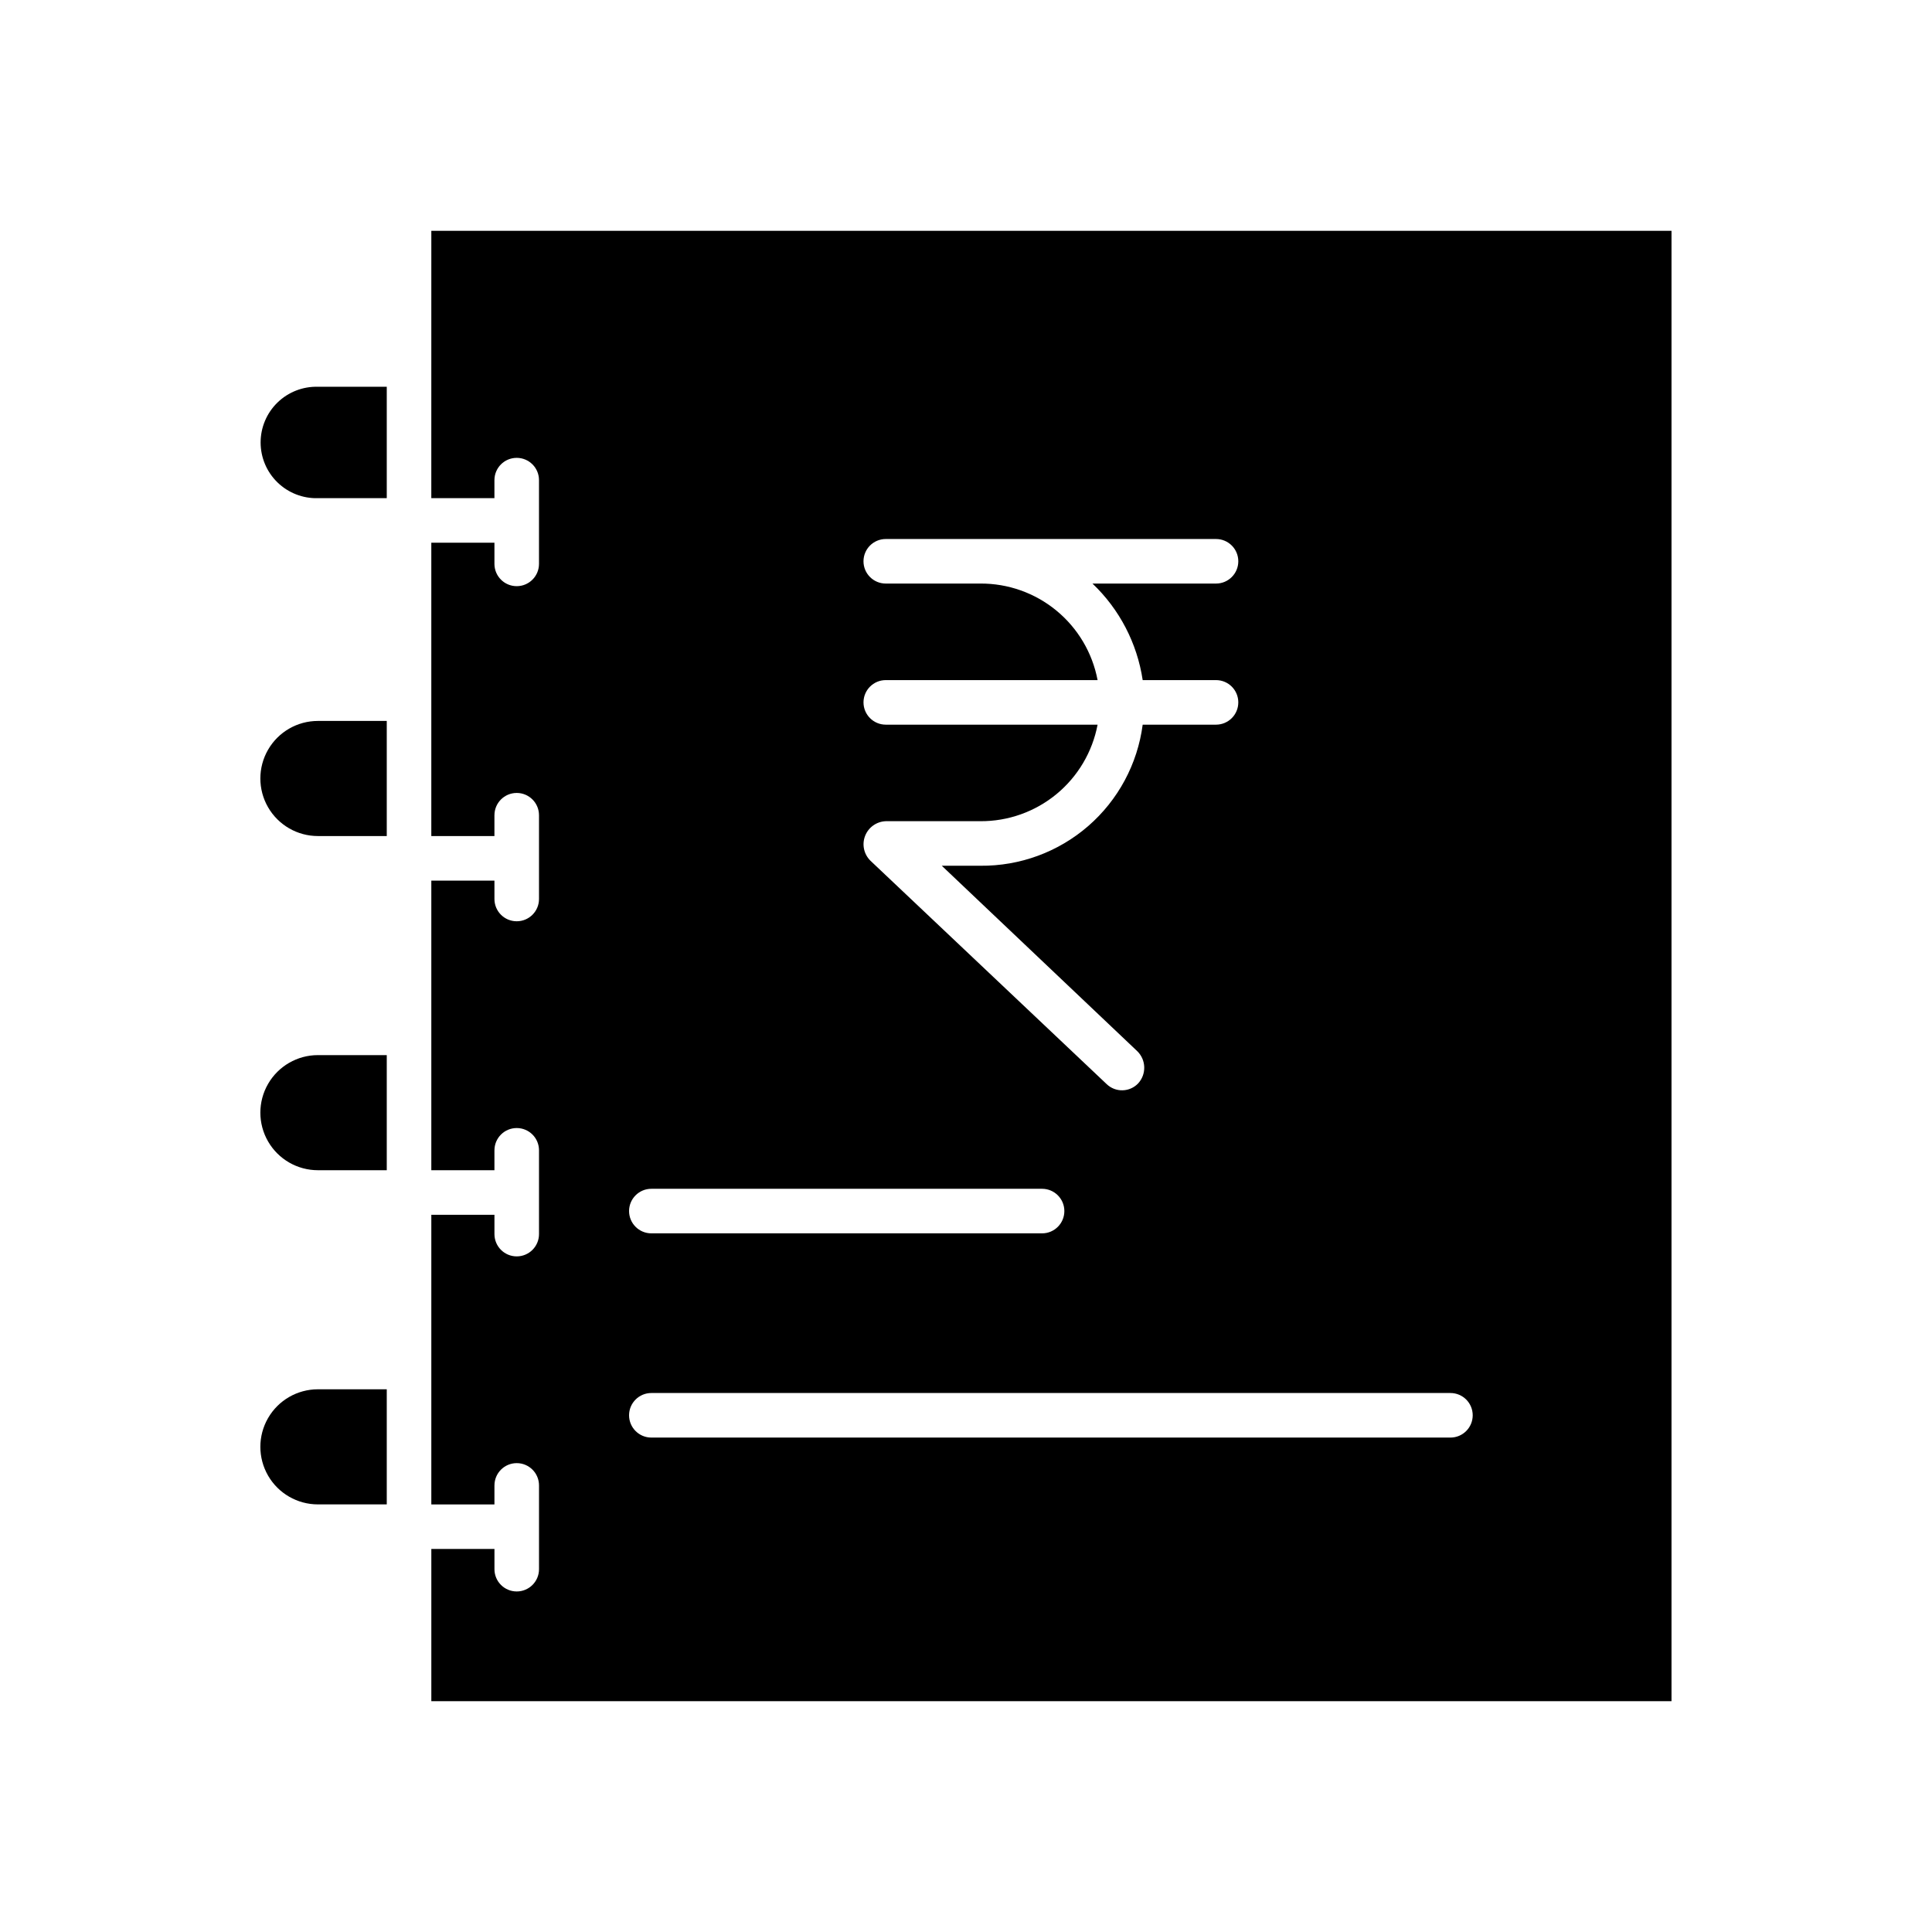 <?xml version="1.0" encoding="UTF-8"?>
<!-- The Best Svg Icon site in the world: iconSvg.co, Visit us! https://iconsvg.co -->
<svg fill="#000000" width="800px" height="800px" version="1.1" viewBox="144 144 512 512" xmlns="http://www.w3.org/2000/svg">
 <g>
  <path d="m228.25 454.12h18.246v-30.504h-18.246c-5.449 0-10.484 2.91-13.207 7.629-2.727 4.719-2.727 10.531 0 15.25 2.723 4.719 7.758 7.625 13.207 7.625z"/>
  <path d="m228.25 542.68h18.246v-30.504h-18.246c-5.449 0-10.484 2.906-13.207 7.625-2.727 4.719-2.727 10.531 0 15.254 2.723 4.719 7.758 7.625 13.207 7.625z"/>
  <path d="m228.25 276.02h18.246v-29.523h-18.246c-3.988-0.109-7.848 1.395-10.711 4.176-2.859 2.777-4.473 6.598-4.473 10.586 0 3.988 1.613 7.809 4.473 10.586 2.863 2.781 6.723 4.285 10.711 4.176z"/>
  <path d="m228.25 365.56h18.246v-30.504h-18.246c-5.449 0-10.484 2.906-13.207 7.625-2.727 4.719-2.727 10.535 0 15.254 2.723 4.719 7.758 7.625 13.207 7.625z"/>
  <path d="m258.3 276.02h16.727v-4.781h0.004c0-3.262 2.641-5.902 5.902-5.902 3.262 0 5.906 2.641 5.906 5.902v22.195c0 3.262-2.644 5.906-5.906 5.906-3.262 0-5.902-2.644-5.902-5.906v-5.609h-16.73v77.734h16.727v-5.519l0.004 0.004c0-3.262 2.641-5.906 5.902-5.906 3.262 0 5.906 2.644 5.906 5.906v22.199c0 3.262-2.644 5.902-5.906 5.902-3.262 0-5.902-2.641-5.902-5.902v-4.871h-16.73v76.754h16.727v-5.277l0.004-0.004c0-3.262 2.641-5.902 5.902-5.902 3.262 0 5.906 2.641 5.906 5.902v22.203c0 3.262-2.644 5.906-5.906 5.906-3.262 0-5.902-2.644-5.902-5.906v-5.117h-16.73v76.754h16.727v-5.035h0.004c0-3.262 2.641-5.906 5.902-5.906 3.262 0 5.906 2.644 5.906 5.906v22.199c0 3.262-2.644 5.902-5.906 5.902-3.262 0-5.902-2.641-5.902-5.902v-5.356h-16.73v40.344h328.66v-389.67h-328.66zm145.48 22.633-25.043-0.004c-3.258 0-5.902-2.641-5.902-5.902 0-3.262 2.644-5.902 5.902-5.902h87.523c3.258 0 5.902 2.641 5.902 5.902 0 3.262-2.644 5.902-5.902 5.902h-32.746c7.16 6.809 11.844 15.812 13.309 25.586h19.434c3.262 0 5.906 2.644 5.906 5.902 0 3.262-2.644 5.906-5.906 5.906h-19.434c-1.363 10.414-6.496 19.973-14.426 26.863-7.93 6.887-18.113 10.633-28.617 10.527h-10.199l51.805 49.141c2.371 2.312 2.477 6.094 0.238 8.535-1.078 1.137-2.566 1.797-4.133 1.832-1.566 0.039-3.082-0.551-4.215-1.637l-62.594-59.199c-1.746-1.711-2.309-4.297-1.426-6.574 0.883-2.281 3.039-3.816 5.481-3.906h25.047c7.356 0.047 14.496-2.488 20.176-7.16 5.68-4.676 9.539-11.195 10.91-18.422h-56.133c-3.258 0-5.902-2.644-5.902-5.906 0-3.258 2.644-5.902 5.902-5.902h56.133c-1.371-7.227-5.231-13.746-10.91-18.422-5.684-4.676-12.824-7.211-20.18-7.164zm-87.168 160.39h103.55c3.258 0 5.902 2.644 5.902 5.902 0 3.262-2.644 5.906-5.902 5.906h-103.55c-3.258 0-5.902-2.644-5.902-5.906 0-3.258 2.644-5.902 5.902-5.902zm0 54.121h211.77c3.262 0 5.902 2.641 5.902 5.902s-2.641 5.906-5.902 5.906h-211.77c-3.258 0-5.902-2.644-5.902-5.906s2.644-5.902 5.902-5.902z"/>
 </g>
</svg>